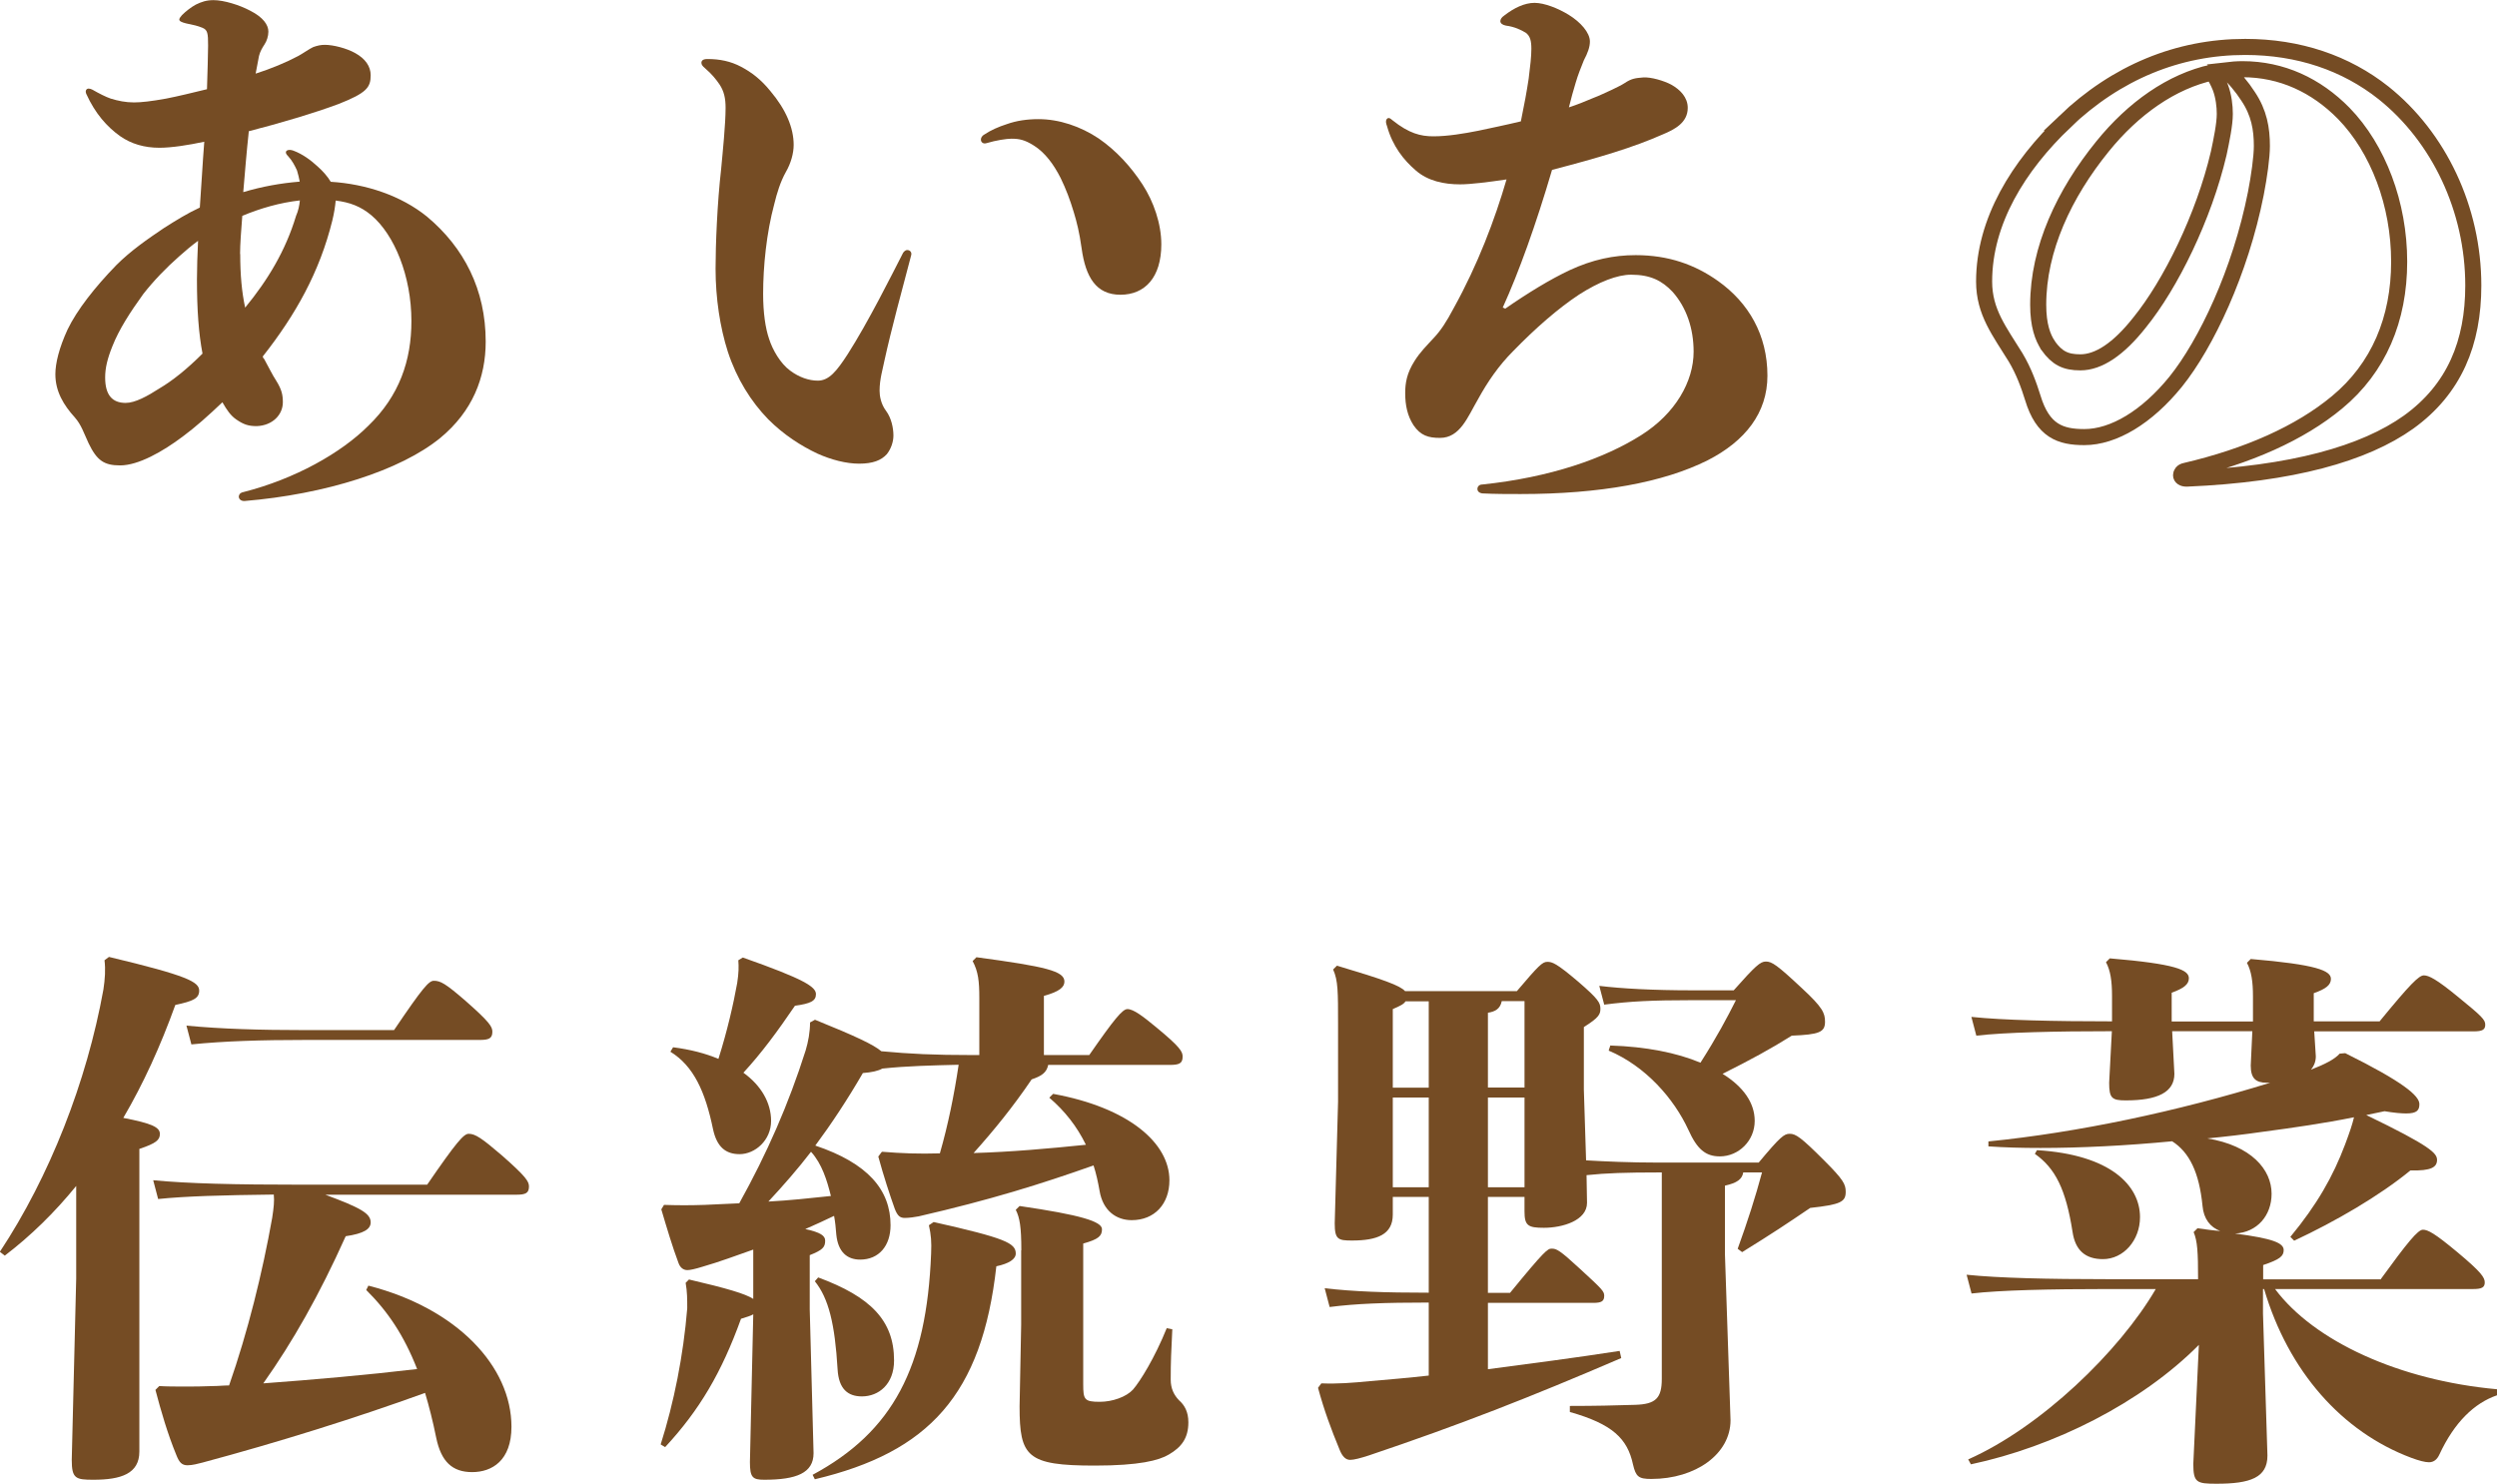 <?xml version="1.0" encoding="UTF-8"?><svg id="_レイヤー_2" xmlns="http://www.w3.org/2000/svg" viewBox="0 0 156.96 93.28"><defs><style>.cls-1{fill:none;stroke:#754c24;stroke-width:1.01px;}.cls-2{fill:#754c24;stroke-width:0px;}</style></defs><g id="_レイヤー_2-2"><path class="cls-2" d="M16.59,22.54c.31.56.52,1.01.77,1.39.35.56.42.9.42,1.36,0,.77-.63,1.46-1.64,1.5-.52,0-.83-.1-1.29-.42-.35-.24-.59-.59-.87-1.08-.87.83-1.7,1.57-2.5,2.16-1.25.94-2.78,1.81-3.93,1.81-1.01,0-1.46-.31-1.98-1.39-.31-.66-.45-1.15-.87-1.63-.7-.77-1.22-1.63-1.22-2.71,0-.7.24-1.67.77-2.82.59-1.22,1.7-2.64,3.06-4.04.9-.9,1.95-1.63,2.99-2.33.77-.49,1.5-.94,2.26-1.29.1-1.36.17-2.75.28-4.14-.97.21-2.05.38-2.82.38-.94,0-1.77-.24-2.47-.73-.83-.59-1.57-1.43-2.12-2.64-.1-.21,0-.35.14-.35.07,0,.17.03.24.07.42.24.83.45,1.15.56.45.14.94.24,1.46.24.45,0,1.08-.07,2.02-.24.73-.14,1.7-.38,2.57-.59.03-1.08.07-2.19.07-2.75,0-.77-.03-.97-.35-1.11-.35-.14-.52-.17-1.04-.28-.28-.07-.42-.14-.42-.24,0-.07.07-.17.17-.28.24-.24.56-.49.87-.66.35-.17.66-.28,1.11-.28.66,0,1.64.31,2.3.66.83.42,1.15.9,1.15,1.32,0,.28-.1.59-.24.8s-.28.45-.35.73c-.07.35-.14.73-.21,1.11.97-.31,1.91-.7,2.68-1.11.31-.17.7-.45.94-.56.28-.1.49-.14.73-.14.52,0,1.36.21,1.91.52.63.35.97.83.97,1.39,0,.76-.24,1.11-2.02,1.81-1.5.56-3.72,1.22-5.64,1.71-.14,1.29-.24,2.54-.35,3.83,1.18-.35,2.33-.56,3.55-.66-.04-.24-.1-.45-.17-.7-.14-.31-.31-.63-.56-.9-.1-.1-.14-.17-.14-.24,0-.14.21-.21.49-.1.56.21,1.08.59,1.53,1.01.31.28.59.59.8.94,2.23.14,4.42.87,6.05,2.19,2.33,1.95,3.69,4.59,3.69,7.86,0,2.26-.83,4.38-2.85,6.05-2.5,2.05-7.24,3.55-12.32,3.97-.24,0-.35-.14-.35-.28,0-.1.07-.24.28-.28,3.27-.83,6.16-2.47,7.86-4.17,1.95-1.88,2.71-4.1,2.71-6.58,0-2.85-1.08-5.43-2.5-6.64-.7-.59-1.39-.83-2.26-.94-.03.35-.1.8-.21,1.25-.8,3.24-2.3,5.92-4.38,8.56l.07.14ZM11.27,16.11c-.83.73-1.6,1.53-2.26,2.37-.83,1.15-1.53,2.23-1.95,3.3-.31.77-.45,1.36-.45,1.95,0,1.11.45,1.6,1.29,1.6.59,0,1.36-.42,2.12-.91.83-.49,1.74-1.22,2.71-2.19-.24-1.25-.35-2.75-.35-4.66,0-.7.03-1.6.07-2.43-.42.31-.8.63-1.18.97ZM15.1,15.97c0,1.32.1,2.4.31,3.37,1.43-1.74,2.54-3.58,3.2-5.77.14-.31.21-.66.24-.97-1.25.14-2.47.49-3.62.97-.07.87-.14,1.81-.14,2.4Z"/><path class="cls-2" d="M57.03,15.72c.17,0,.31.14.24.35-.56,2.12-1.25,4.66-1.67,6.58-.1.52-.31,1.18-.31,1.91,0,.31.07.83.42,1.29.31.42.45,1.04.45,1.53,0,.38-.14.83-.42,1.18-.35.38-.87.59-1.74.59-.8,0-1.74-.24-2.61-.63-1.04-.49-2.12-1.18-3.1-2.16-1.08-1.11-1.98-2.54-2.54-4.25-.49-1.53-.77-3.37-.77-5.22,0-1.46.1-4.07.35-6.26.1-1.08.28-2.82.28-3.86,0-.59-.1-1.04-.38-1.46-.21-.31-.49-.66-.9-1.01-.17-.14-.24-.24-.24-.35,0-.14.1-.24.38-.24.77,0,1.46.14,2.12.49.66.35,1.25.8,1.84,1.53.97,1.15,1.46,2.3,1.46,3.38,0,.52-.17,1.15-.49,1.7-.35.63-.56,1.32-.73,2.02-.49,1.81-.7,3.93-.7,5.64,0,1.18.14,2.16.38,2.85.21.66.7,1.53,1.32,1.98.56.42,1.18.63,1.74.63.7,0,1.18-.59,1.88-1.67,1.29-2.02,2.71-4.87,3.48-6.37.07-.1.17-.17.24-.17ZM61.66,8.77c0-.1.07-.24.21-.31.42-.28.9-.49,1.43-.66.59-.21,1.25-.31,1.98-.31,1.29,0,2.64.45,3.79,1.22,1.11.77,2.02,1.77,2.75,2.89.7,1.08,1.18,2.47,1.18,3.76,0,2.09-1.04,3.17-2.57,3.17s-2.19-1.11-2.44-2.92c-.14-1.01-.31-1.67-.49-2.26-.24-.8-.49-1.46-.83-2.16-.42-.83-.97-1.6-1.7-2.05-.56-.35-.9-.42-1.39-.42-.31,0-.97.1-1.57.28-.21.07-.35-.07-.35-.21Z"/><path class="cls-2" d="M94.61,19.41c1.46-1.01,2.82-1.84,4.07-2.43,1.43-.66,2.75-.94,4.14-.94,2.05,0,3.72.59,5.18,1.63,1.91,1.36,3.1,3.38,3.1,5.95,0,2.33-1.39,4.11-3.76,5.32-2.78,1.39-6.75,2.12-11.76,2.12-.83,0-1.6,0-2.4-.04-.21-.03-.31-.14-.31-.28s.1-.28.31-.28c4.28-.45,7.65-1.63,9.98-3.1,2.16-1.36,3.3-3.38,3.3-5.25,0-1.46-.45-2.78-1.32-3.76-.66-.7-1.39-1.08-2.61-1.08-.87,0-2.02.45-3.27,1.25-1.32.87-2.75,2.12-4.14,3.55-.9.9-1.6,1.91-2.23,3.06-.63,1.08-1.11,2.4-2.37,2.4-.73,0-1.22-.14-1.67-.8-.38-.59-.52-1.25-.52-2.02,0-.63.1-1.25.59-2.02.35-.56.77-.97,1.22-1.46.42-.45.77-.97,1.25-1.88,1.5-2.71,2.57-5.53,3.31-8.07-1.15.17-2.26.31-2.92.31-1.01,0-2.02-.21-2.78-.87-.77-.66-1.46-1.53-1.81-2.78-.04-.1-.07-.21-.07-.28,0-.14.07-.24.17-.24.07,0,.17.07.24.14,1.04.83,1.77,1.01,2.57,1.01.9,0,1.91-.17,2.82-.35.66-.14,1.81-.38,2.68-.59.24-1.18.35-1.77.49-2.68.1-.8.17-1.39.17-1.88s-.07-.8-.35-1.01c-.28-.17-.7-.38-1.25-.45-.21-.04-.35-.14-.35-.28,0-.1.07-.24.24-.35.63-.49,1.29-.8,1.91-.8s1.5.35,2.16.76c.73.45,1.32,1.11,1.32,1.67,0,.35-.14.73-.38,1.18-.17.42-.38.94-.52,1.43-.14.45-.28.97-.42,1.53.52-.17,1.04-.38,1.53-.59.38-.14.8-.35,1.18-.52.28-.14.59-.28.8-.42.42-.28.66-.31,1.15-.35.49-.04,1.32.21,1.77.45.56.31,1.04.8,1.04,1.46,0,.94-.83,1.36-1.57,1.67-1.88.83-4,1.46-6.96,2.23-1.01,3.44-2.09,6.44-3.1,8.66l.1.03Z"/><path class="cls-1" d="M129.79,7.65c3.24-3.1,7.13-4.7,11.34-4.7,3.37,0,6.33,1.01,8.7,2.89,3.48,2.78,5.64,7.31,5.64,12.11,0,3.58-1.18,6.51-4.07,8.59-2.78,1.98-7.31,3.27-13.95,3.55-.24,0-.35-.1-.35-.21s.07-.24.28-.28c3.9-.91,7.2-2.37,9.53-4.31,2.61-2.16,3.9-5.22,3.9-8.84s-1.32-7.1-3.48-9.32c-1.74-1.77-3.9-2.78-6.37-2.78-.35,0-.7.03-1.04.07.52.45,1.01,1.04,1.39,1.63.7,1.04.87,2.05.87,3.13,0,.7-.17,1.91-.38,2.99-.97,4.91-3.13,9.46-5.04,11.83-1.81,2.23-3.9,3.48-5.74,3.48-1.5,0-2.61-.38-3.24-2.47-.24-.77-.56-1.67-1.08-2.54-1.01-1.64-1.98-2.85-1.98-4.77,0-3.79,2.16-7.27,5.08-10.05ZM128.75,21.74c.56.77,1.08,1.04,2.02,1.04,1.15,0,2.4-.83,3.72-2.5,1.95-2.4,4.04-6.64,4.98-10.65.17-.8.38-1.81.38-2.47,0-.49-.07-1.11-.28-1.67-.14-.35-.31-.66-.49-.94-2.57.56-4.98,2.26-6.92,4.66-2.4,2.96-4.04,6.44-4.04,9.95,0,1.29.28,2.05.63,2.57Z"/><path class="cls-2" d="M6.85,60.16c4.94,1.18,5.67,1.57,5.67,2.12,0,.49-.38.66-1.5.9-.94,2.61-2.02,4.97-3.27,7.1,1.81.35,2.3.59,2.3,1.01,0,.38-.24.59-1.29.94v19.03c0,1.39-1.15,1.77-2.89,1.77-1.11,0-1.36-.07-1.36-1.25l.28-11.41v-5.81c-1.36,1.67-2.85,3.13-4.49,4.38l-.31-.24c3.13-4.73,5.46-10.68,6.51-16.49.1-.66.14-1.25.07-1.84l.28-.21ZM23.17,80.83c5.57,1.43,8.98,5.08,8.98,8.87,0,2.12-1.22,2.85-2.47,2.85s-1.95-.66-2.26-2.16c-.21-1.04-.45-1.98-.7-2.82-4.42,1.6-9.22,3.1-13.99,4.38-.28.07-.63.17-.94.17-.35,0-.52-.17-.7-.63-.56-1.36-.97-2.78-1.32-4.11l.24-.24c.49.03,1.01.03,1.57.03s1.18,0,1.81-.03c.35,0,.66-.04,1.01-.04,1.18-3.38,2.09-7.06,2.71-10.54.1-.66.14-1.04.1-1.46-3.27.04-5.5.1-7.27.28l-.31-1.18c2.23.21,5.01.28,9.5.28h7.72c1.84-2.68,2.3-3.2,2.61-3.2.42,0,.83.28,2.09,1.36,1.5,1.32,1.7,1.63,1.7,1.95,0,.42-.21.52-.8.52h-12c2.23.83,2.85,1.18,2.85,1.74,0,.42-.42.7-1.57.87-1.67,3.72-3.34,6.65-5.18,9.25,3.24-.24,6.44-.52,9.67-.9-.83-2.12-1.84-3.62-3.2-4.97l.14-.28ZM24.77,64.76c1.81-2.68,2.19-3.1,2.5-3.1.42,0,.73.17,1.98,1.25,1.5,1.32,1.7,1.63,1.7,1.95,0,.42-.21.52-.8.52h-10.99c-2.75,0-5.04.07-7.13.28l-.31-1.18c2.23.21,4.59.28,7.44.28h5.6Z"/><path class="cls-2" d="M55.46,72.41c1.22.1,2.3.14,3.62.1.52-1.81.9-3.69,1.18-5.57-1.6.04-3.2.07-4.8.24-.24.14-.66.24-1.22.28-.97,1.67-1.98,3.2-2.99,4.56,3.3,1.11,4.73,2.78,4.73,5.01,0,1.29-.73,2.16-1.91,2.16-.83,0-1.39-.49-1.5-1.57-.03-.42-.07-.8-.14-1.18-.59.28-1.18.56-1.81.83.97.21,1.25.42,1.25.73,0,.42-.17.59-.97.91v3.41l.24,9.04c0,1.25-1.08,1.67-3.1,1.67-.73,0-.9-.14-.9-1.11l.21-9.29c-.17.1-.42.17-.77.28-1.22,3.38-2.61,5.74-4.77,8.07l-.28-.17c.83-2.61,1.43-5.6,1.67-8.56,0-.56,0-1.04-.1-1.6l.21-.21c2.4.56,3.55.9,4.04,1.22v-3.1c-1.08.38-2.12.77-3.2,1.08-.45.14-.77.21-.94.21-.24,0-.45-.14-.56-.45-.38-1.01-.73-2.19-1.08-3.37l.17-.28c.94.03,1.6.03,2.54,0,.8-.04,1.53-.07,2.19-.1,1.74-3.13,3.1-6.23,4.17-9.6.17-.56.28-1.18.28-1.77l.31-.17c2.57,1.04,3.69,1.57,4.17,1.98,1.84.17,3.3.24,5.71.24h.45v-3.58c0-1.08-.07-1.67-.42-2.33l.24-.24c4.38.59,5.53.87,5.53,1.53,0,.35-.31.63-1.29.9v3.72h2.85c1.57-2.26,2.09-2.89,2.4-2.89.38,0,.97.45,1.77,1.11,1.57,1.29,1.7,1.57,1.7,1.88,0,.42-.21.52-.8.52h-7.65c-.1.49-.42.7-1.04.91-1.18,1.74-2.37,3.2-3.65,4.63,2.37-.07,4.73-.28,7.06-.52-.56-1.15-1.32-2.12-2.3-2.96l.24-.24c4.77.87,7.31,3.1,7.31,5.43,0,1.5-.94,2.51-2.37,2.51-.97,0-1.81-.59-2.02-1.84-.1-.56-.21-1.08-.38-1.6-3.34,1.18-6.47,2.16-10.99,3.2-.21.04-.59.1-.87.1s-.45-.1-.63-.56c-.31-.87-.7-2.05-1.04-3.3l.21-.28ZM46.7,60.2c3.86,1.36,4.59,1.84,4.59,2.3,0,.42-.31.59-1.32.73-1.11,1.63-2.09,2.96-3.24,4.21,1.11.8,1.74,1.88,1.74,3.03,0,1.22-1.01,2.09-1.98,2.09-.87,0-1.43-.45-1.67-1.57-.49-2.37-1.22-3.97-2.68-4.87l.17-.28c1.08.14,2.02.38,2.85.73.56-1.77.94-3.44,1.18-4.77.1-.66.1-1.01.07-1.43l.28-.17ZM50.98,72.41c-.83,1.08-1.74,2.12-2.68,3.13,1.32-.07,2.61-.21,3.93-.35-.24-.97-.56-2.02-1.25-2.78ZM58.7,76.83c4.49,1.01,5.15,1.32,5.15,1.98,0,.35-.42.63-1.22.8-.9,8.07-4.24,11.69-11.41,13.39l-.14-.28c5.04-2.71,7.17-6.75,7.45-13.92.03-.73,0-1.15-.14-1.77l.31-.21ZM51.43,80.31c3.3,1.22,4.77,2.71,4.77,5.22,0,1.5-.97,2.26-2.02,2.26-.87,0-1.46-.45-1.53-1.71-.17-2.85-.56-4.45-1.43-5.53l.21-.24ZM64.2,78.6c0-1.46-.1-2.05-.35-2.54l.24-.24c3.83.56,5.18.97,5.18,1.46,0,.42-.21.63-1.18.9v8.84c0,.97.07,1.11,1.04,1.11.8,0,1.67-.31,2.09-.77.45-.52,1.36-1.98,2.12-3.86l.35.07c-.07,1.43-.1,2.02-.1,3.17,0,.56.21.97.52,1.29.35.31.59.73.59,1.39,0,1.01-.45,1.57-1.22,2.02-.63.38-1.88.7-4.66.7-4.28,0-4.73-.56-4.73-3.72l.1-5.15v-4.66Z"/><path class="cls-2" d="M93.53,81.28h1.39c2.19-2.68,2.37-2.78,2.61-2.78.31,0,.49.07,1.81,1.29,1.36,1.25,1.5,1.39,1.5,1.67,0,.35-.17.45-.7.45h-6.61v4.17c2.64-.35,5.39-.7,8.28-1.15l.1.45c-5.74,2.47-10.19,4.21-15.86,6.12-.52.17-.94.28-1.18.28-.28,0-.49-.21-.66-.63-.56-1.36-.97-2.47-1.36-3.9l.21-.28c1.04.04,1.91-.03,3.06-.14,1.18-.1,2.44-.21,3.69-.35v-4.59c-2.82,0-4.59.07-6.23.28l-.31-1.18c1.84.21,3.72.28,6.54.28v-6.02h-2.26v1.11c0,1.25-.97,1.63-2.57,1.63-.87,0-1.08-.07-1.08-1.08l.21-7.65v-4.83c0-2.12,0-2.78-.31-3.48l.24-.24c2.92.87,3.97,1.25,4.28,1.6h7.03c1.36-1.6,1.6-1.84,1.91-1.84s.56.07,1.95,1.25c1.25,1.08,1.39,1.32,1.39,1.7,0,.35-.1.56-1.04,1.15v3.93l.14,4.45c1.22.07,2.75.14,4.52.14h6.33c1.36-1.63,1.6-1.81,1.95-1.81.38,0,.7.21,2.16,1.67,1.22,1.22,1.36,1.5,1.36,1.98,0,.63-.31.8-2.23,1.01-1.43.97-2.37,1.6-4.28,2.78l-.28-.21c.63-1.74,1.11-3.24,1.53-4.8h-1.18c-.07.42-.38.66-1.15.83v4.35l.35,10.4c0,2.12-2.19,3.69-4.98,3.69-.8,0-.97-.14-1.15-.91-.35-1.63-1.29-2.54-3.97-3.3v-.38c1.67,0,2.75-.03,4.11-.07,1.29-.04,1.67-.42,1.67-1.63v-12.98h-.24c-1.98,0-3.27.04-4.49.17l.03,1.74c0,1.11-1.53,1.57-2.71,1.57-1.01,0-1.22-.14-1.22-1.04v-.9h-2.3v6.02ZM89.81,62.95h-1.46c-.1.17-.31.28-.8.49v4.94h2.26v-5.43ZM89.81,69h-2.26v5.64h2.26v-5.64ZM95.83,68.37v-5.43h-1.43c-.1.49-.42.66-.87.73v4.7h2.3ZM93.53,74.64h2.3v-5.64h-2.3v5.64ZM101.22,65.73c2.23.07,4.17.45,5.67,1.08,1.04-1.63,1.67-2.82,2.23-3.93h-2.75c-2.54,0-3.9.07-5.53.28l-.31-1.18c1.39.17,3.38.28,5.84.28h2.61c1.36-1.53,1.67-1.81,2.02-1.81.38,0,.7.21,2.26,1.67,1.32,1.22,1.46,1.57,1.46,2.12,0,.66-.38.8-2.09.87-1.32.83-2.61,1.53-4.35,2.4,1.29.8,2.02,1.81,2.02,2.96,0,1.25-1.01,2.23-2.19,2.23-.9,0-1.43-.45-1.98-1.67-.9-1.95-2.68-4-5.01-4.98l.1-.31Z"/><path class="cls-2" d="M149.66,80.41c1.67-2.3,2.33-3.1,2.64-3.1s.73.21,2.19,1.43c1.46,1.22,1.7,1.57,1.7,1.88s-.17.42-.73.42h-12.45c2.44,3.27,7.79,5.74,13.95,6.3v.38c-1.43.49-2.68,1.7-3.62,3.72-.14.31-.35.49-.66.49-.24,0-.63-.1-1.11-.28-4.35-1.63-7.72-5.43-9.25-10.61h-.07v1.53l.28,8.94c0,1.39-1.08,1.77-3.2,1.77-1.25,0-1.46-.07-1.46-1.25l.35-7.48c-3.62,3.65-9.11,6.4-14.33,7.51l-.17-.31c4.56-2.02,9.5-6.78,11.79-10.71h-3.06c-3.58,0-6.71.07-8.52.28l-.31-1.18c2.02.21,5.15.28,8.84.28h5.71c0-1.7-.04-2.4-.28-2.96l.24-.24c.52.07,1.01.14,1.43.17-.63-.24-1.04-.77-1.11-1.57-.21-2.12-.83-3.38-1.91-4.07-2.92.28-5.77.42-8.28.42-1.18,0-2.26-.03-3.27-.1v-.31c5.6-.56,11.86-1.88,17.71-3.69h-.21c-.7,0-1.01-.28-1.01-1.08l.1-2.16h-5.04l.14,2.68c0,1.15-1.04,1.67-3.06,1.67-.87,0-1.04-.14-1.04-1.11l.17-3.24c-3.55,0-6.71.07-8.52.28l-.31-1.18c2.02.21,5.18.28,8.84.28v-1.6c0-.94-.1-1.6-.38-2.12l.24-.24c4.17.35,4.97.73,4.97,1.25,0,.38-.31.63-1.08.91v1.81h5.11v-1.57c0-.94-.1-1.6-.38-2.12l.24-.24c4.14.35,5.04.73,5.04,1.25,0,.38-.31.63-1.08.9v1.77h4.14c1.91-2.33,2.47-2.89,2.78-2.89s.8.24,2.16,1.36c1.5,1.22,1.7,1.43,1.7,1.74s-.17.42-.73.42h-10.02l.1,1.57c0,.31-.1.59-.31.84.9-.35,1.5-.66,1.81-1.01l.35-.03c3.65,1.81,4.66,2.68,4.66,3.2,0,.38-.14.59-.83.59-.31,0-.77-.04-1.36-.14l-1.15.24c4.04,1.95,4.45,2.4,4.45,2.82,0,.45-.35.7-1.67.66-1.95,1.6-4.7,3.2-7.31,4.42l-.24-.24c1.67-2.02,2.68-3.79,3.44-5.81.31-.83.45-1.25.56-1.71-1.88.38-3.83.66-5.71.91-1.18.17-2.37.31-3.51.42,2.75.45,4.04,1.95,4.04,3.48,0,1.36-.9,2.43-2.3,2.5,2.37.31,3.06.59,3.06,1.04,0,.38-.24.59-1.29.94v.9h7.41ZM128.05,72.31c4.63.28,6.47,2.23,6.47,4.21,0,1.46-1.04,2.64-2.33,2.64-1.11,0-1.74-.56-1.91-1.71-.42-2.68-1.08-4-2.37-4.91l.14-.24Z"/></g></svg>
